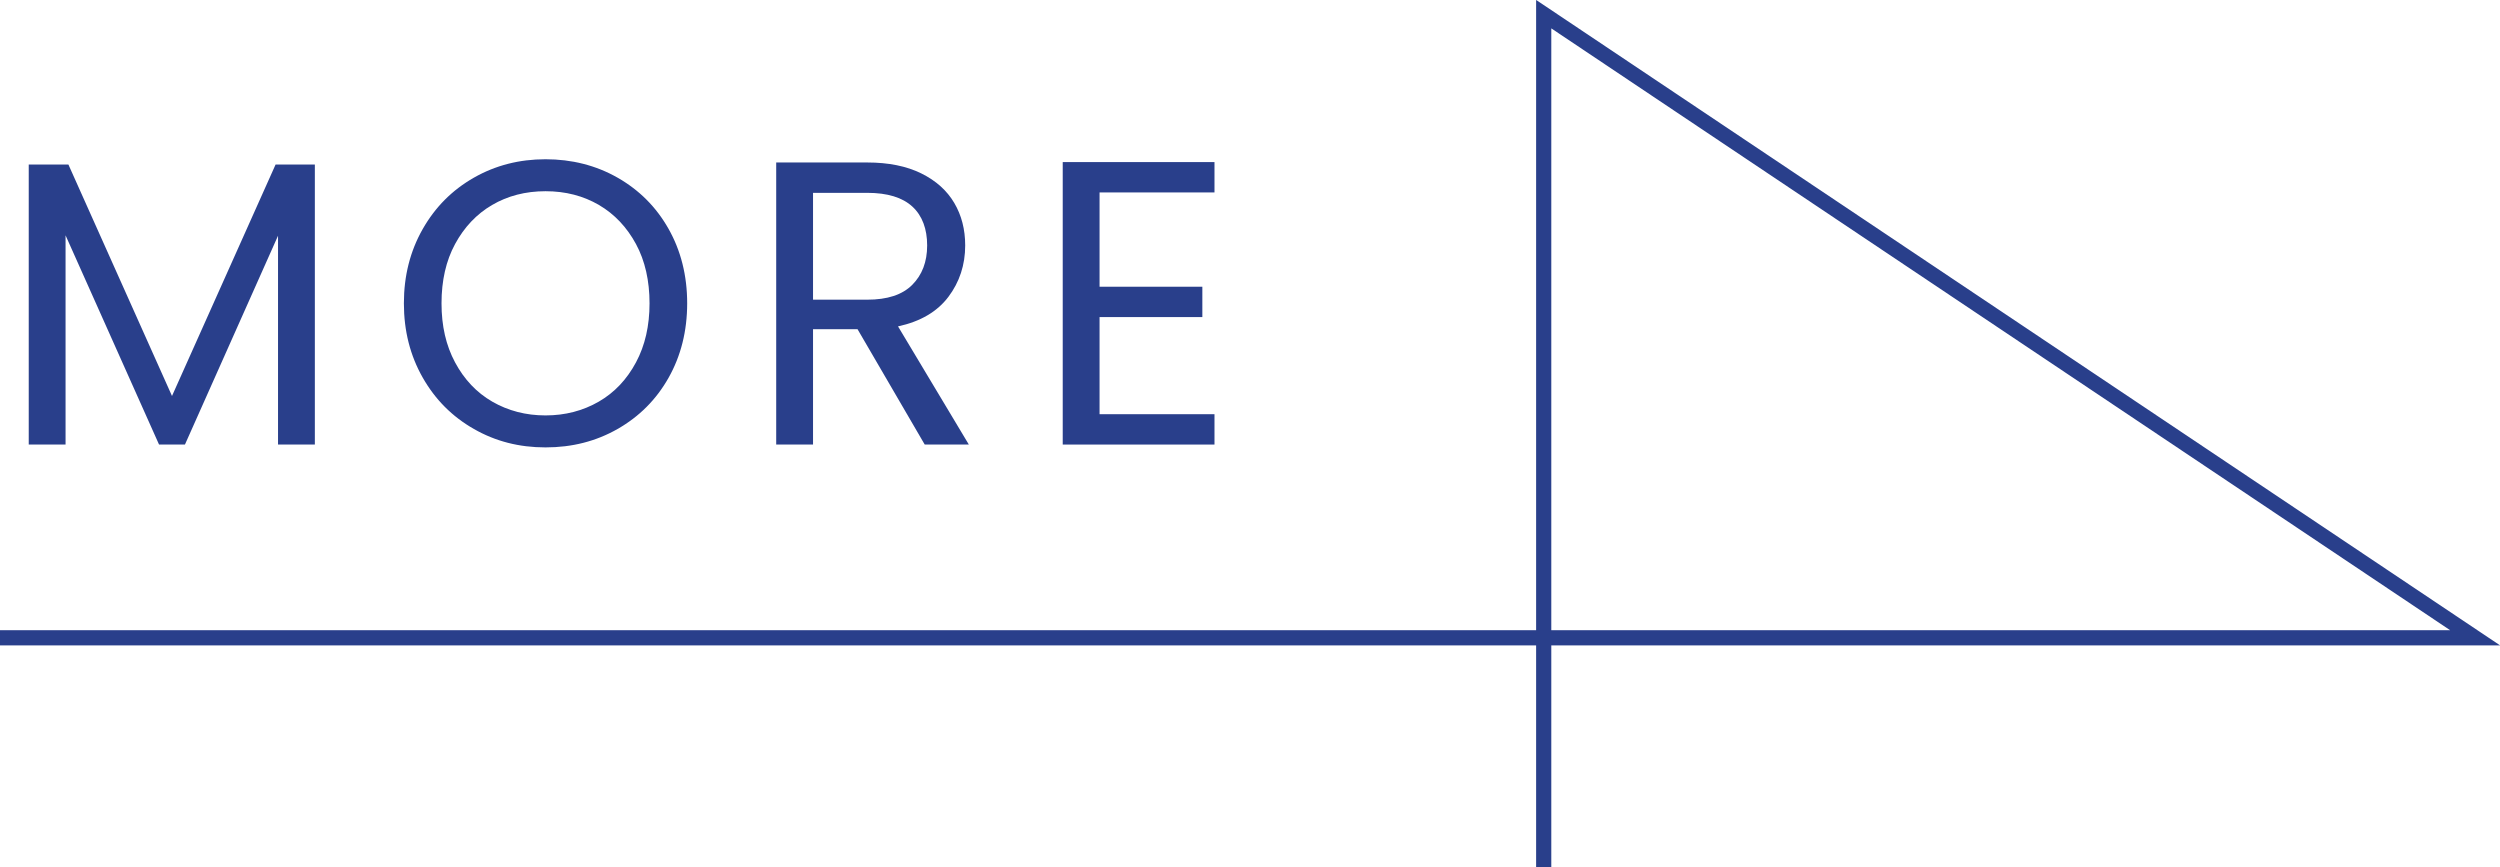 <?xml version="1.0" encoding="UTF-8"?>
<svg id="b" data-name="圖層 2" xmlns="http://www.w3.org/2000/svg" width="123.55" height="42.85" viewBox="0 0 123.55 42.85">
  <defs>
    <style>
      .d {
        fill: none;
        stroke: #293f8b;
        stroke-miterlimit: 10;
        stroke-width: .75px;
      }

      .e {
        fill: #293f8b;
      }
    </style>
  </defs>
  <g id="c" data-name="圖層 1">
    <polyline class="d" points="76.29 42.85 76.29 .7 122.32 31.52 0 31.52"/>
    <g>
      <path class="e" d="M15.56,8.13v13.84h-1.82V11.65l-4.6,10.32h-1.28L3.24,11.63v10.34H1.42V8.13h1.96l5.12,11.44,5.12-11.44h1.94Z"/>
      <path class="e" d="M23.42,21.2c-1.07-.61-1.91-1.45-2.53-2.54s-.93-2.31-.93-3.67,.31-2.58,.93-3.67c.62-1.09,1.46-1.93,2.53-2.54,1.07-.61,2.25-.91,3.54-.91s2.49,.3,3.56,.91c1.07,.61,1.91,1.45,2.52,2.53,.61,1.08,.92,2.31,.92,3.68s-.31,2.6-.92,3.68c-.61,1.08-1.45,1.92-2.52,2.53-1.07,.61-2.25,.91-3.56,.91s-2.47-.3-3.54-.91Zm6.17-1.35c.78-.45,1.39-1.1,1.84-1.94,.45-.84,.67-1.81,.67-2.92s-.22-2.1-.67-2.93c-.45-.83-1.06-1.48-1.83-1.93s-1.65-.68-2.64-.68-1.87,.23-2.64,.68-1.38,1.1-1.83,1.93c-.45,.83-.67,1.81-.67,2.93s.22,2.08,.67,2.92c.45,.84,1.06,1.49,1.84,1.94,.78,.45,1.66,.68,2.63,.68s1.85-.23,2.63-.68Z"/>
      <path class="e" d="M45.7,21.97l-3.32-5.7h-2.2v5.7h-1.82V8.03h4.5c1.05,0,1.94,.18,2.67,.54,.73,.36,1.27,.85,1.63,1.46,.36,.61,.54,1.31,.54,2.1,0,.96-.28,1.81-.83,2.54s-1.38,1.22-2.49,1.46l3.5,5.84h-2.18Zm-5.52-7.16h2.68c.99,0,1.73-.24,2.22-.73,.49-.49,.74-1.14,.74-1.95s-.24-1.47-.73-1.92c-.49-.45-1.23-.68-2.23-.68h-2.68v5.28Z"/>
      <path class="e" d="M54.34,9.51v4.66h5.08v1.5h-5.08v4.8h5.68v1.5h-7.5V8.01h7.5v1.5h-5.68Z"/>
    </g>
  </g>
</svg>